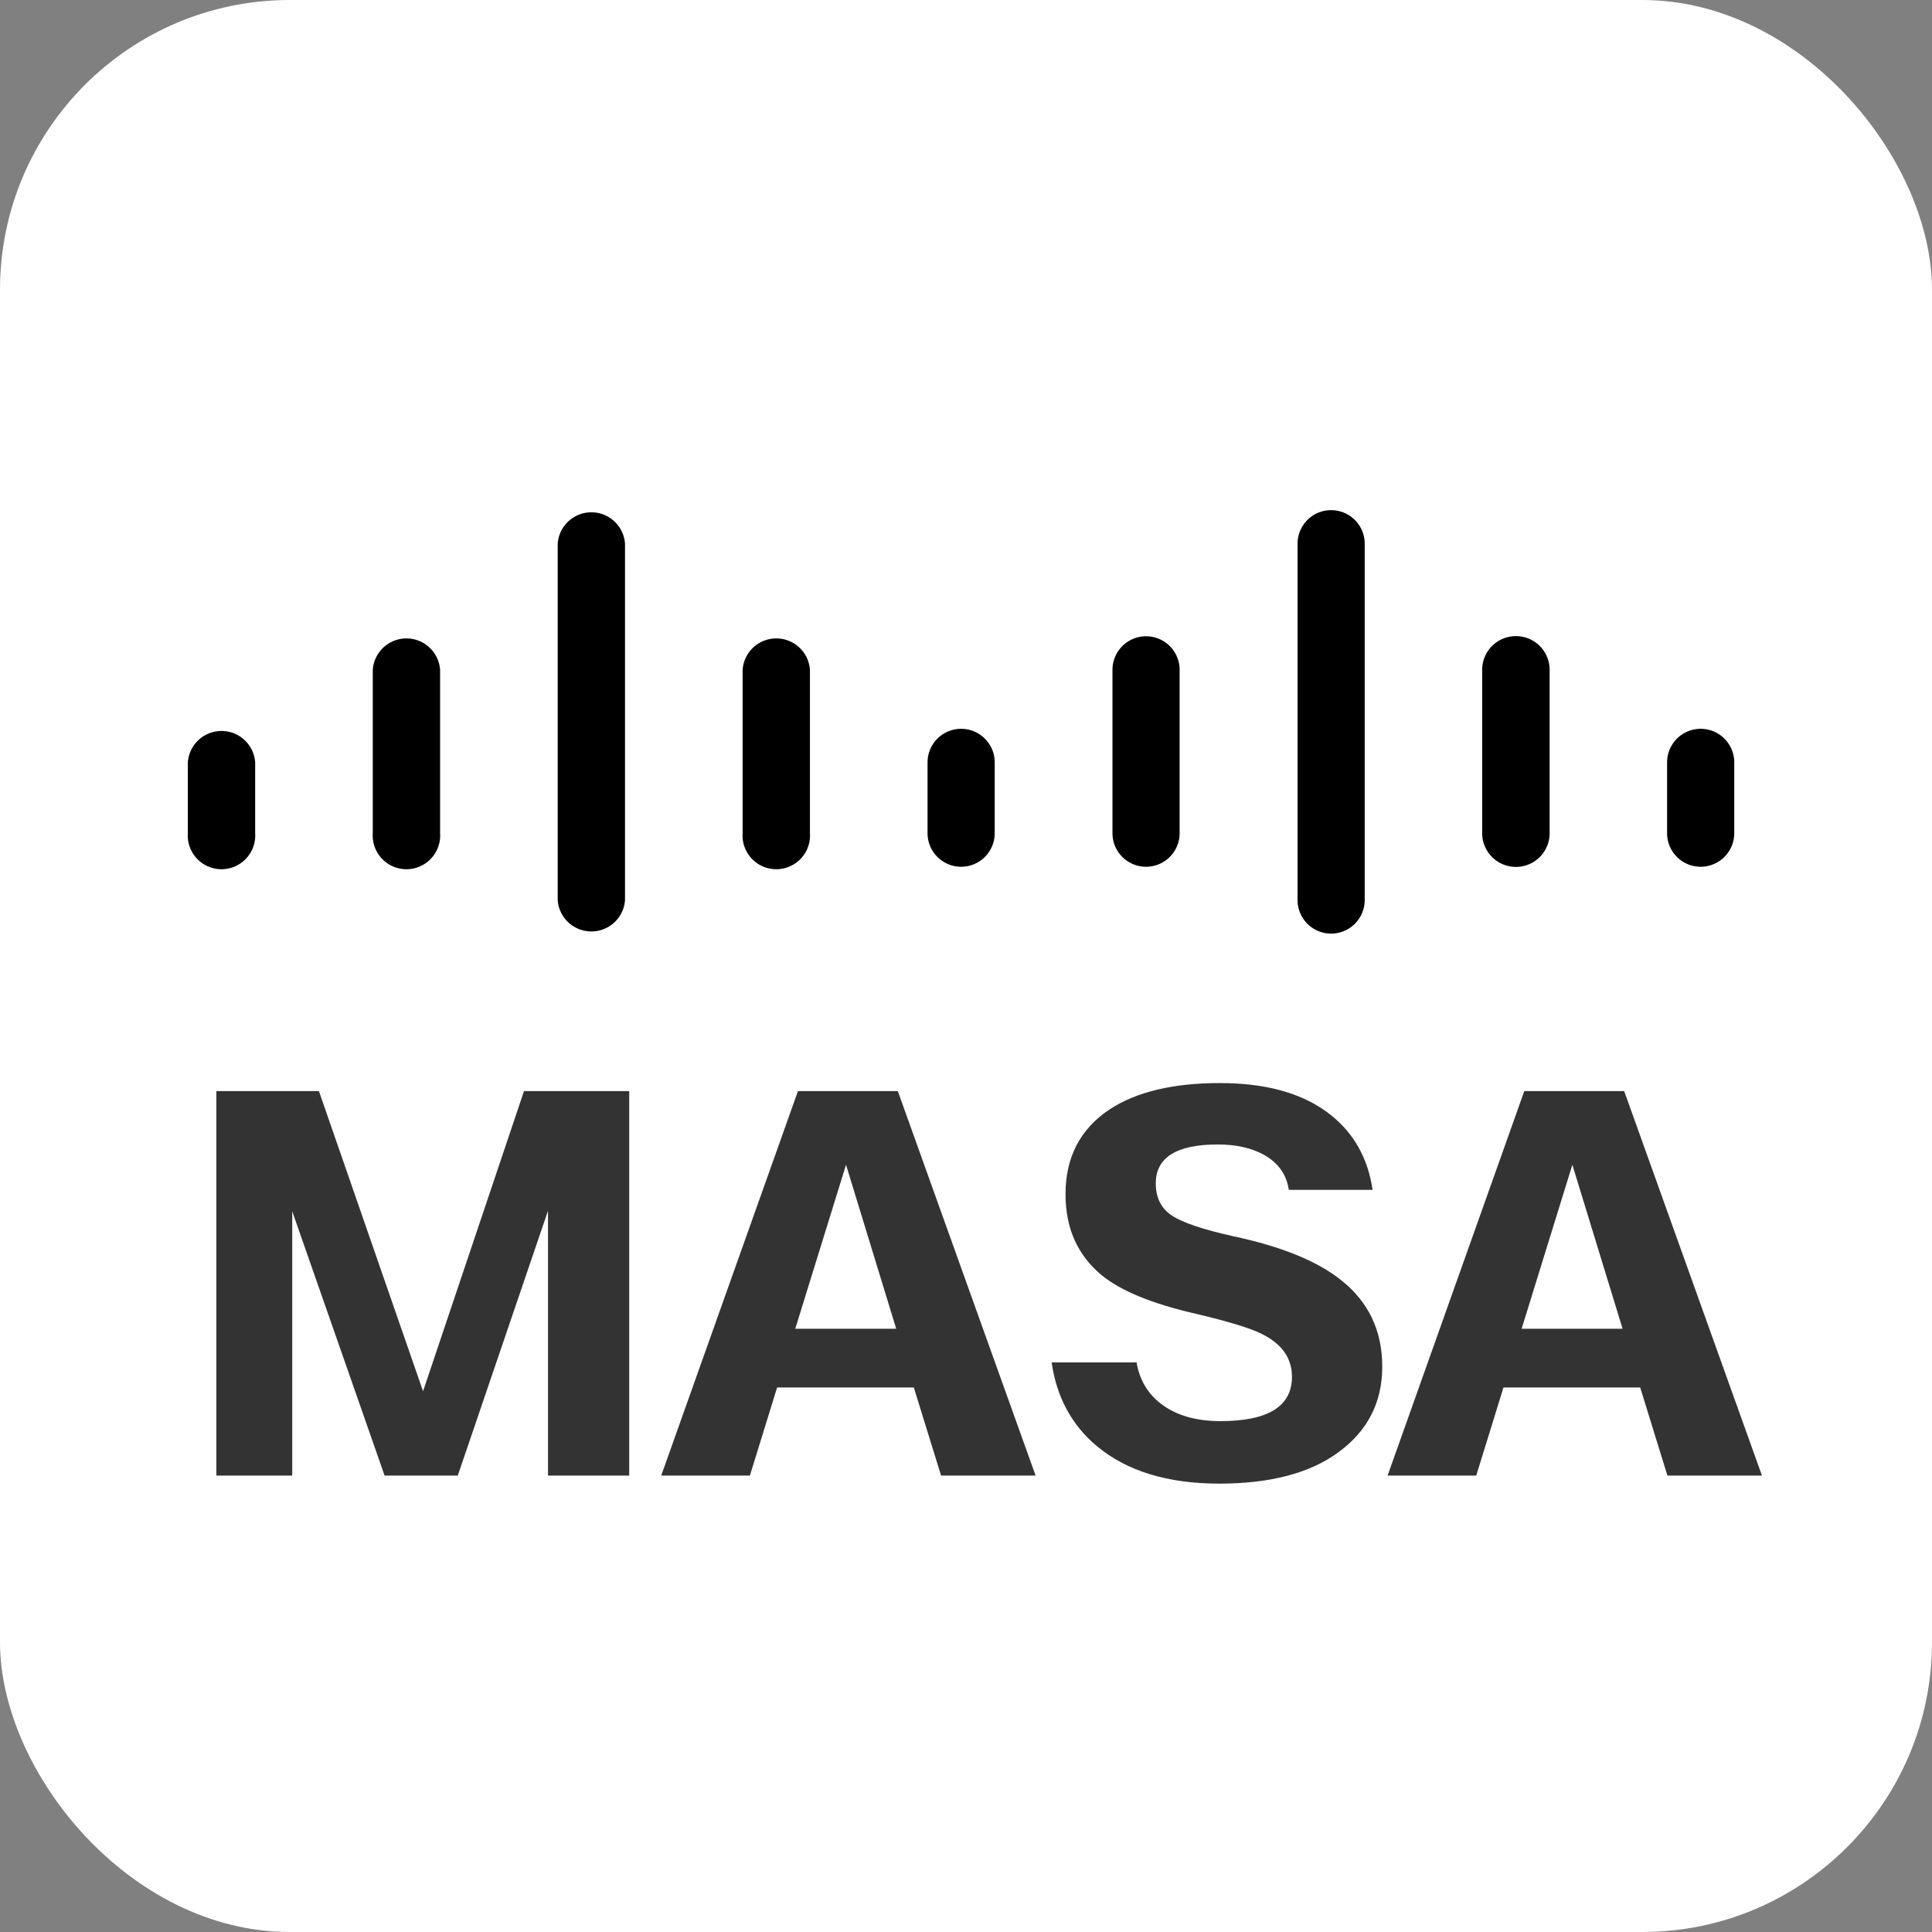 <?xml version="1.0" encoding="utf-8"?>
<svg id="Layer_1" data-name="Layer 1" viewBox="0 0 100 100" xmlns="http://www.w3.org/2000/svg" xmlns:bx="https://boxy-svg.com">
  <rect x="0" y="0" width="100" height="100" fill="#808080" stroke="none"/>
  <desc>Cisco MASA Logo</desc>
  <defs>
    <style>.cls-1{fill:#999;}</style>
  </defs>
  <title>Cisco MASA</title>
  <rect style="fill: rgb(255, 255, 255);" width="100" height="100" rx="15" ry="15">
    <title>Background</title>
  </rect>
  <g id="layer1" transform="matrix(0.816, 0, 0, 0.816, 9.723, 26.381)" bx:origin="0.503514 1.077137">
    <title>Cisco Logo</title>
    <g id="g53688">
      <path id="path53690" class="cls-1" d="M99,24.51a2.13,2.13,0,1,0-4.26,0V29A2.13,2.13,0,1,0,99,29ZM87.29,18.64a2.14,2.14,0,0,0-4.28,0V29a2.14,2.14,0,1,0,4.28,0Zm-11.73-8a2.13,2.13,0,0,0-4.26,0V33.24a2.13,2.13,0,1,0,4.26,0Zm-11.74,8a2.13,2.13,0,0,0-4.26,0V29a2.13,2.13,0,1,0,4.26,0ZM52.09,24.51a2.13,2.13,0,0,0-4.26,0V29a2.13,2.13,0,1,0,4.26,0ZM40.37,18.64a2.14,2.14,0,0,0-4.27,0V29a2.14,2.14,0,1,0,4.27,0Zm-11.73-8a2.14,2.14,0,0,0-4.27,0V33.24a2.14,2.14,0,0,0,4.27,0Zm-11.73,8a2.14,2.14,0,0,0-4.27,0V29a2.14,2.14,0,1,0,4.27,0ZM5.18,24.51a2.14,2.14,0,0,0-4.27,0V29a2.14,2.14,0,1,0,4.27,0V24.51Z" style="fill: rgb(0, 0, 0);" transform="translate(-0.91 -8.48)"/>
    </g>
  </g>
  <path d="M 23.694 76.377 L 19.907 76.377 L 15.125 62.694 L 15.125 76.377 L 11.199 76.377 L 11.199 56.474 L 16.507 56.474 L 21.897 72.01 L 27.122 56.474 L 32.568 56.474 L 32.568 76.377 L 28.365 76.377 L 28.365 62.666 L 23.694 76.377 Z M 53.603 76.377 L 48.71 76.377 L 47.299 71.816 L 40.223 71.816 L 38.814 76.377 L 34.224 76.377 L 41.302 56.474 L 46.47 56.474 L 53.603 76.377 Z M 43.79 60.288 L 41.163 68.775 L 46.387 68.775 L 43.79 60.288 Z M 63.113 76.792 C 60.441 76.792 58.331 76.147 56.782 74.857 C 55.474 73.769 54.692 72.322 54.432 70.517 L 58.828 70.517 C 58.994 71.493 59.473 72.248 60.265 72.784 C 61.021 73.299 61.989 73.557 63.168 73.557 C 65.638 73.557 66.872 72.792 66.872 71.263 C 66.872 70.286 66.338 69.54 65.269 69.024 C 64.662 68.728 63.538 68.388 61.896 68.001 C 59.648 67.486 58.026 66.822 57.031 66.011 C 55.778 64.979 55.151 63.578 55.151 61.809 C 55.151 59.892 55.916 58.427 57.446 57.414 C 58.828 56.511 60.726 56.059 63.14 56.059 C 65.591 56.059 67.508 56.612 68.89 57.718 C 70.088 58.675 70.807 59.966 71.046 61.588 L 66.707 61.588 C 66.596 60.795 66.163 60.187 65.407 59.764 C 64.763 59.413 63.97 59.238 63.029 59.238 C 60.892 59.238 59.823 59.911 59.823 61.256 C 59.823 61.993 60.1 62.546 60.652 62.914 C 61.205 63.282 62.274 63.643 63.859 63.993 C 66.347 64.526 68.199 65.283 69.416 66.26 C 70.835 67.383 71.545 68.876 71.545 70.738 C 71.545 72.599 70.779 74.083 69.249 75.189 C 67.776 76.258 65.73 76.792 63.113 76.792 Z M 91.199 76.377 L 86.306 76.377 L 84.896 71.816 L 77.82 71.816 L 76.409 76.377 L 71.821 76.377 L 78.897 56.474 L 84.067 56.474 L 91.199 76.377 Z M 81.385 60.288 L 78.759 68.775 L 83.984 68.775 L 81.385 60.288 Z" style="fill: rgb(51, 51, 51); white-space: pre;" bx:origin="0.485012 -0.147542">
    <title>MASA</title>
  </path>
</svg>